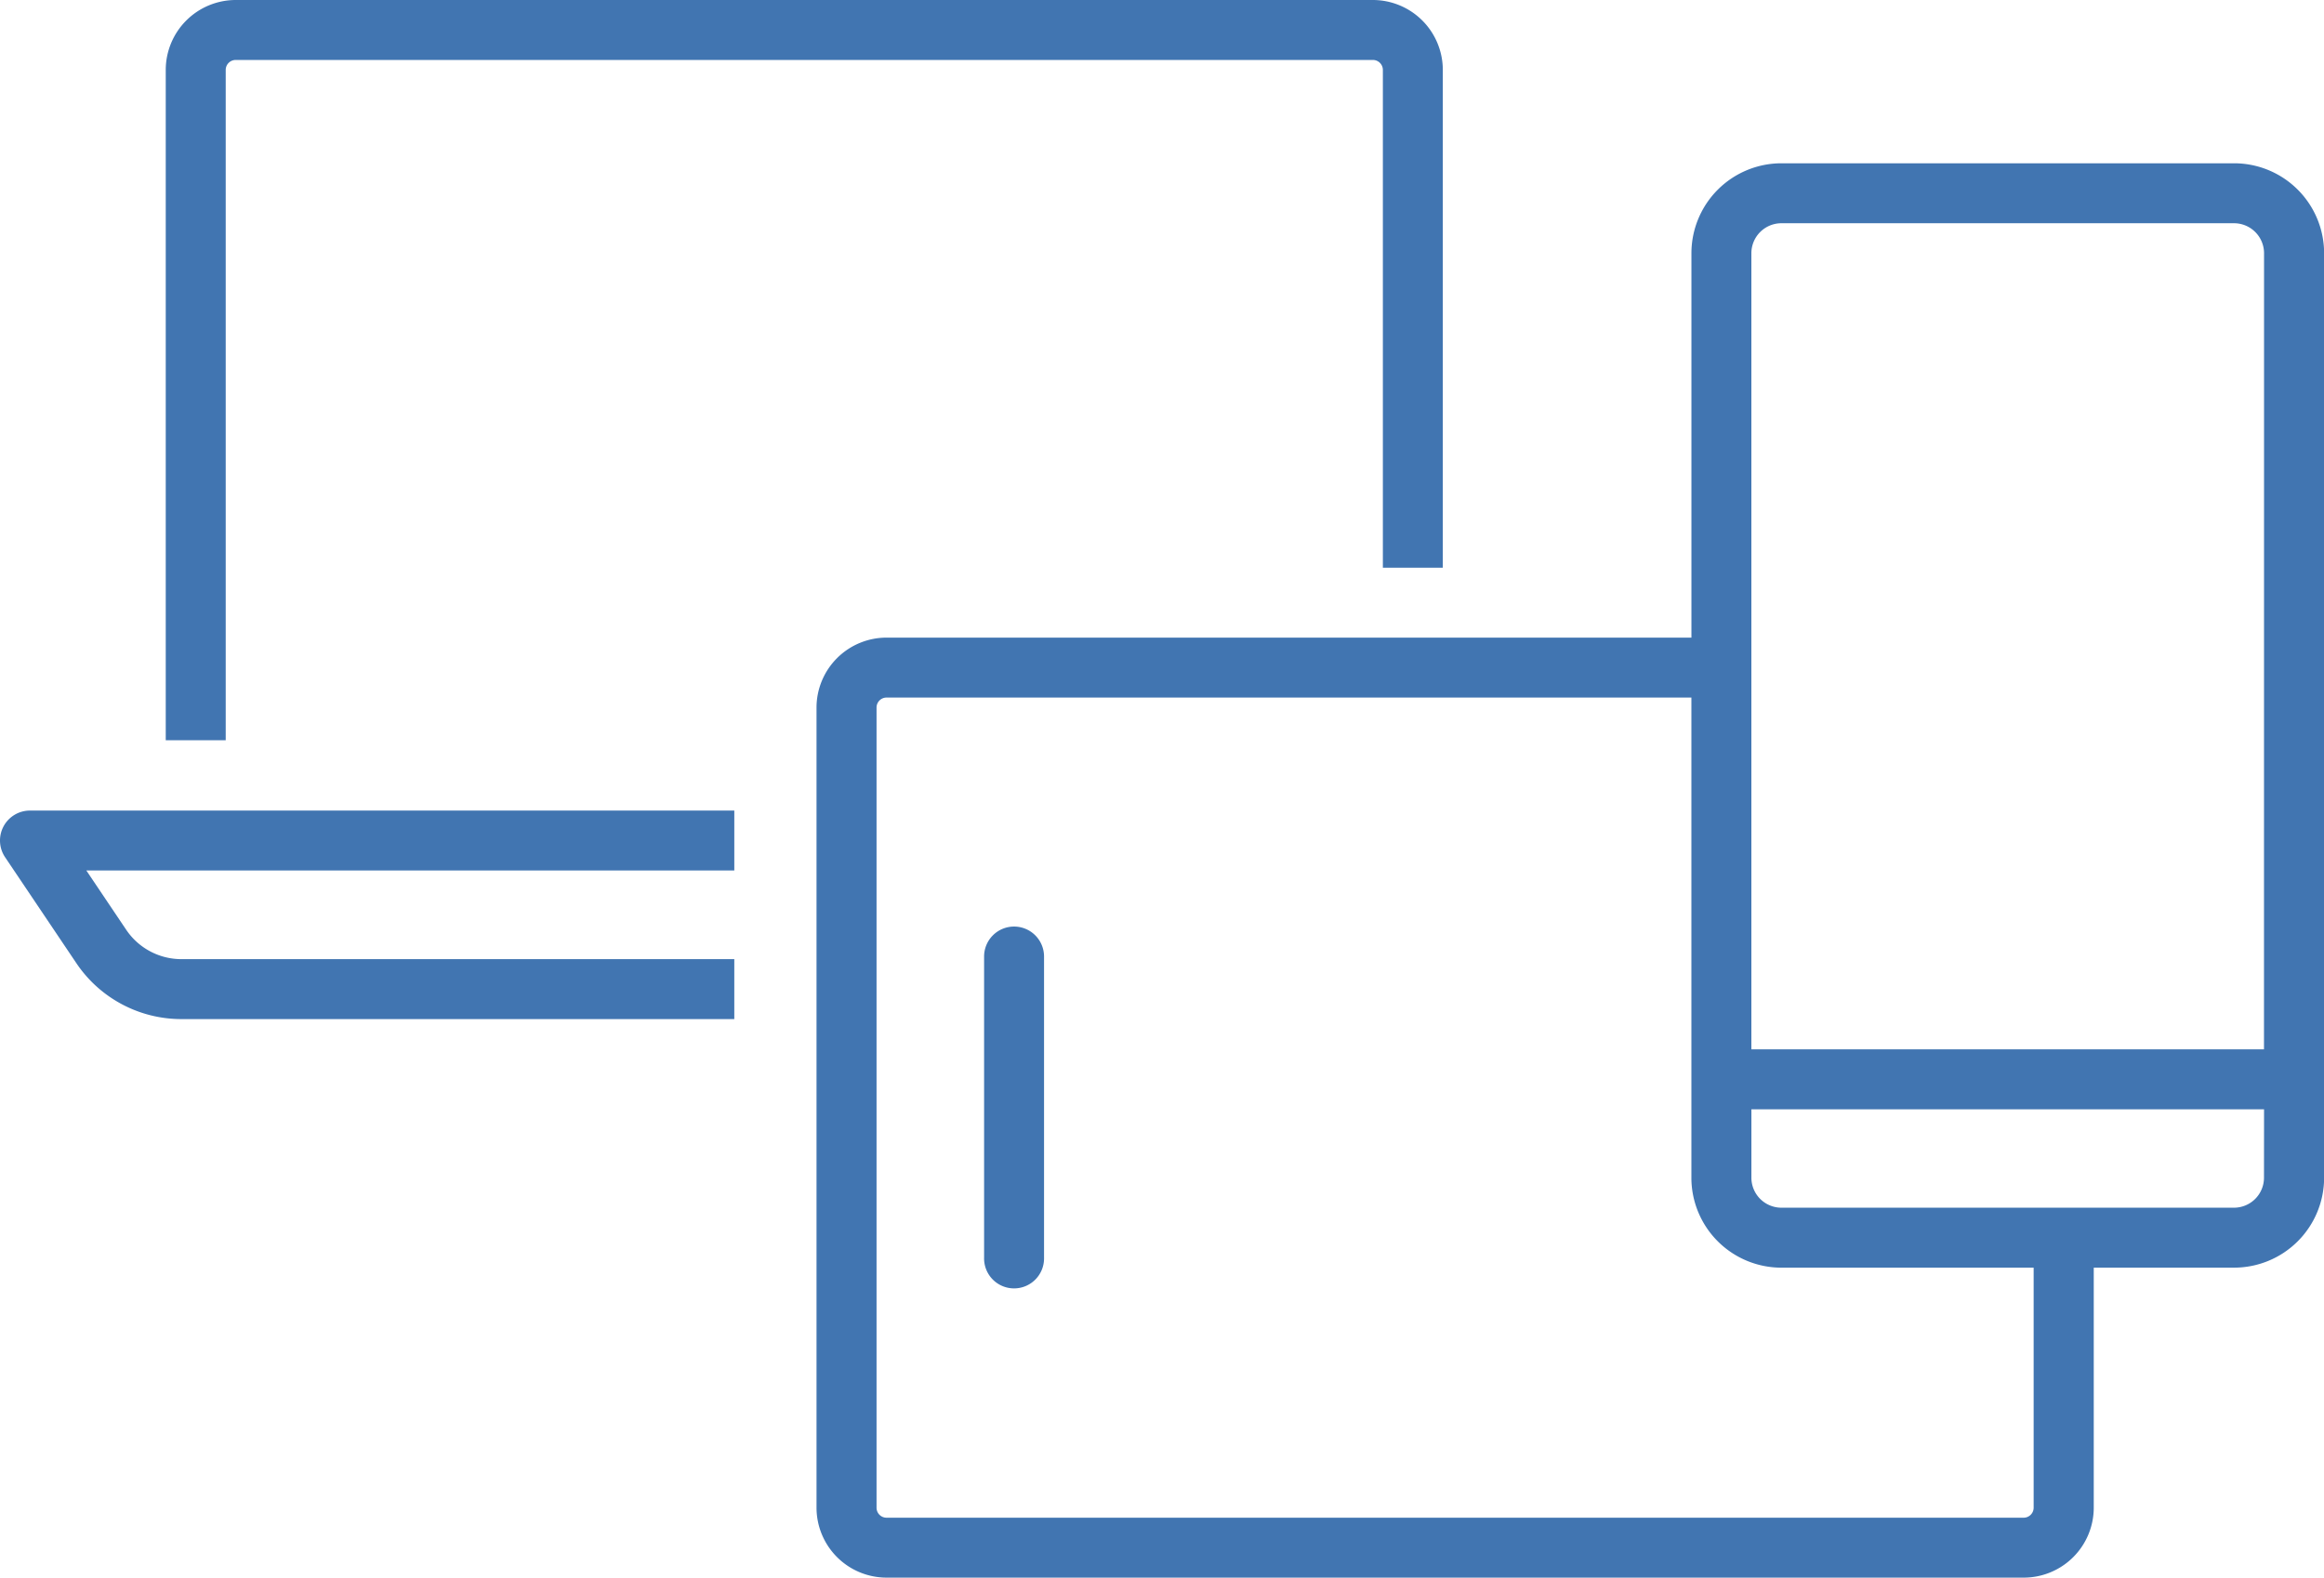 <svg height="80" viewBox="0 0 117.811 80" width="117.811" xmlns="http://www.w3.org/2000/svg" xmlns:xlink="http://www.w3.org/1999/xlink"><clipPath id="a"><path d="m0 0h117.811v80h-117.811z"/></clipPath><g clip-path="url(#a)" fill="#4175b1"><path d="m13.473 3.547a.507.507 0 0 1 .507-.507h57.646a.507.507 0 0 1 .507.507v25.24h3.039v-25.24a3.55 3.55 0 0 0 -3.546-3.547h-57.646a3.551 3.551 0 0 0 -3.547 3.547v33.988h3.04z" transform="translate(-2.031)"/><path d="m.178 51.844a1.519 1.519 0 0 0 .081 1.562l3.609 5.367a6.415 6.415 0 0 0 5.332 2.84h28.024v-3.04h-28.024a3.375 3.375 0 0 1 -2.806-1.495l-2.017-3h32.847v-3.039h-35.704a1.52 1.52 0 0 0 -1.342.805" transform="translate(0 -9.937)"/><path d="m123.26 10.282h-22.948a4.565 4.565 0 0 0 -4.56 4.56v19.493h-40.802a3.551 3.551 0 0 0 -3.55 3.546v40.574a3.551 3.551 0 0 0 3.55 3.545h57.65a3.55 3.55 0 0 0 3.547-3.547v-12.171h7.118a4.565 4.565 0 0 0 4.56-4.56v-46.88a4.565 4.565 0 0 0 -4.56-4.56m-10.165 68.173a.508.508 0 0 1 -.507.507h-57.643a.507.507 0 0 1 -.507-.507v-40.574a.507.507 0 0 1 .507-.507h40.8v24.349a4.565 4.565 0 0 0 4.56 4.56h12.79zm11.677-16.733a1.522 1.522 0 0 1 -1.52 1.52h-22.945a1.522 1.522 0 0 1 -1.52-1.52v-3.47h25.988zm0-6.51h-25.986v-40.37a1.522 1.522 0 0 1 1.52-1.52h22.949a1.522 1.522 0 0 1 1.52 1.52z" transform="translate(-10.008 -2.002)"/><path d="m63.468 58.343a1.52 1.52 0 0 0 -1.52 1.52v15.269a1.52 1.52 0 1 0 3.039 0v-15.269a1.52 1.52 0 0 0 -1.52-1.52" transform="translate(-12.061 -11.359)"/></g></svg>